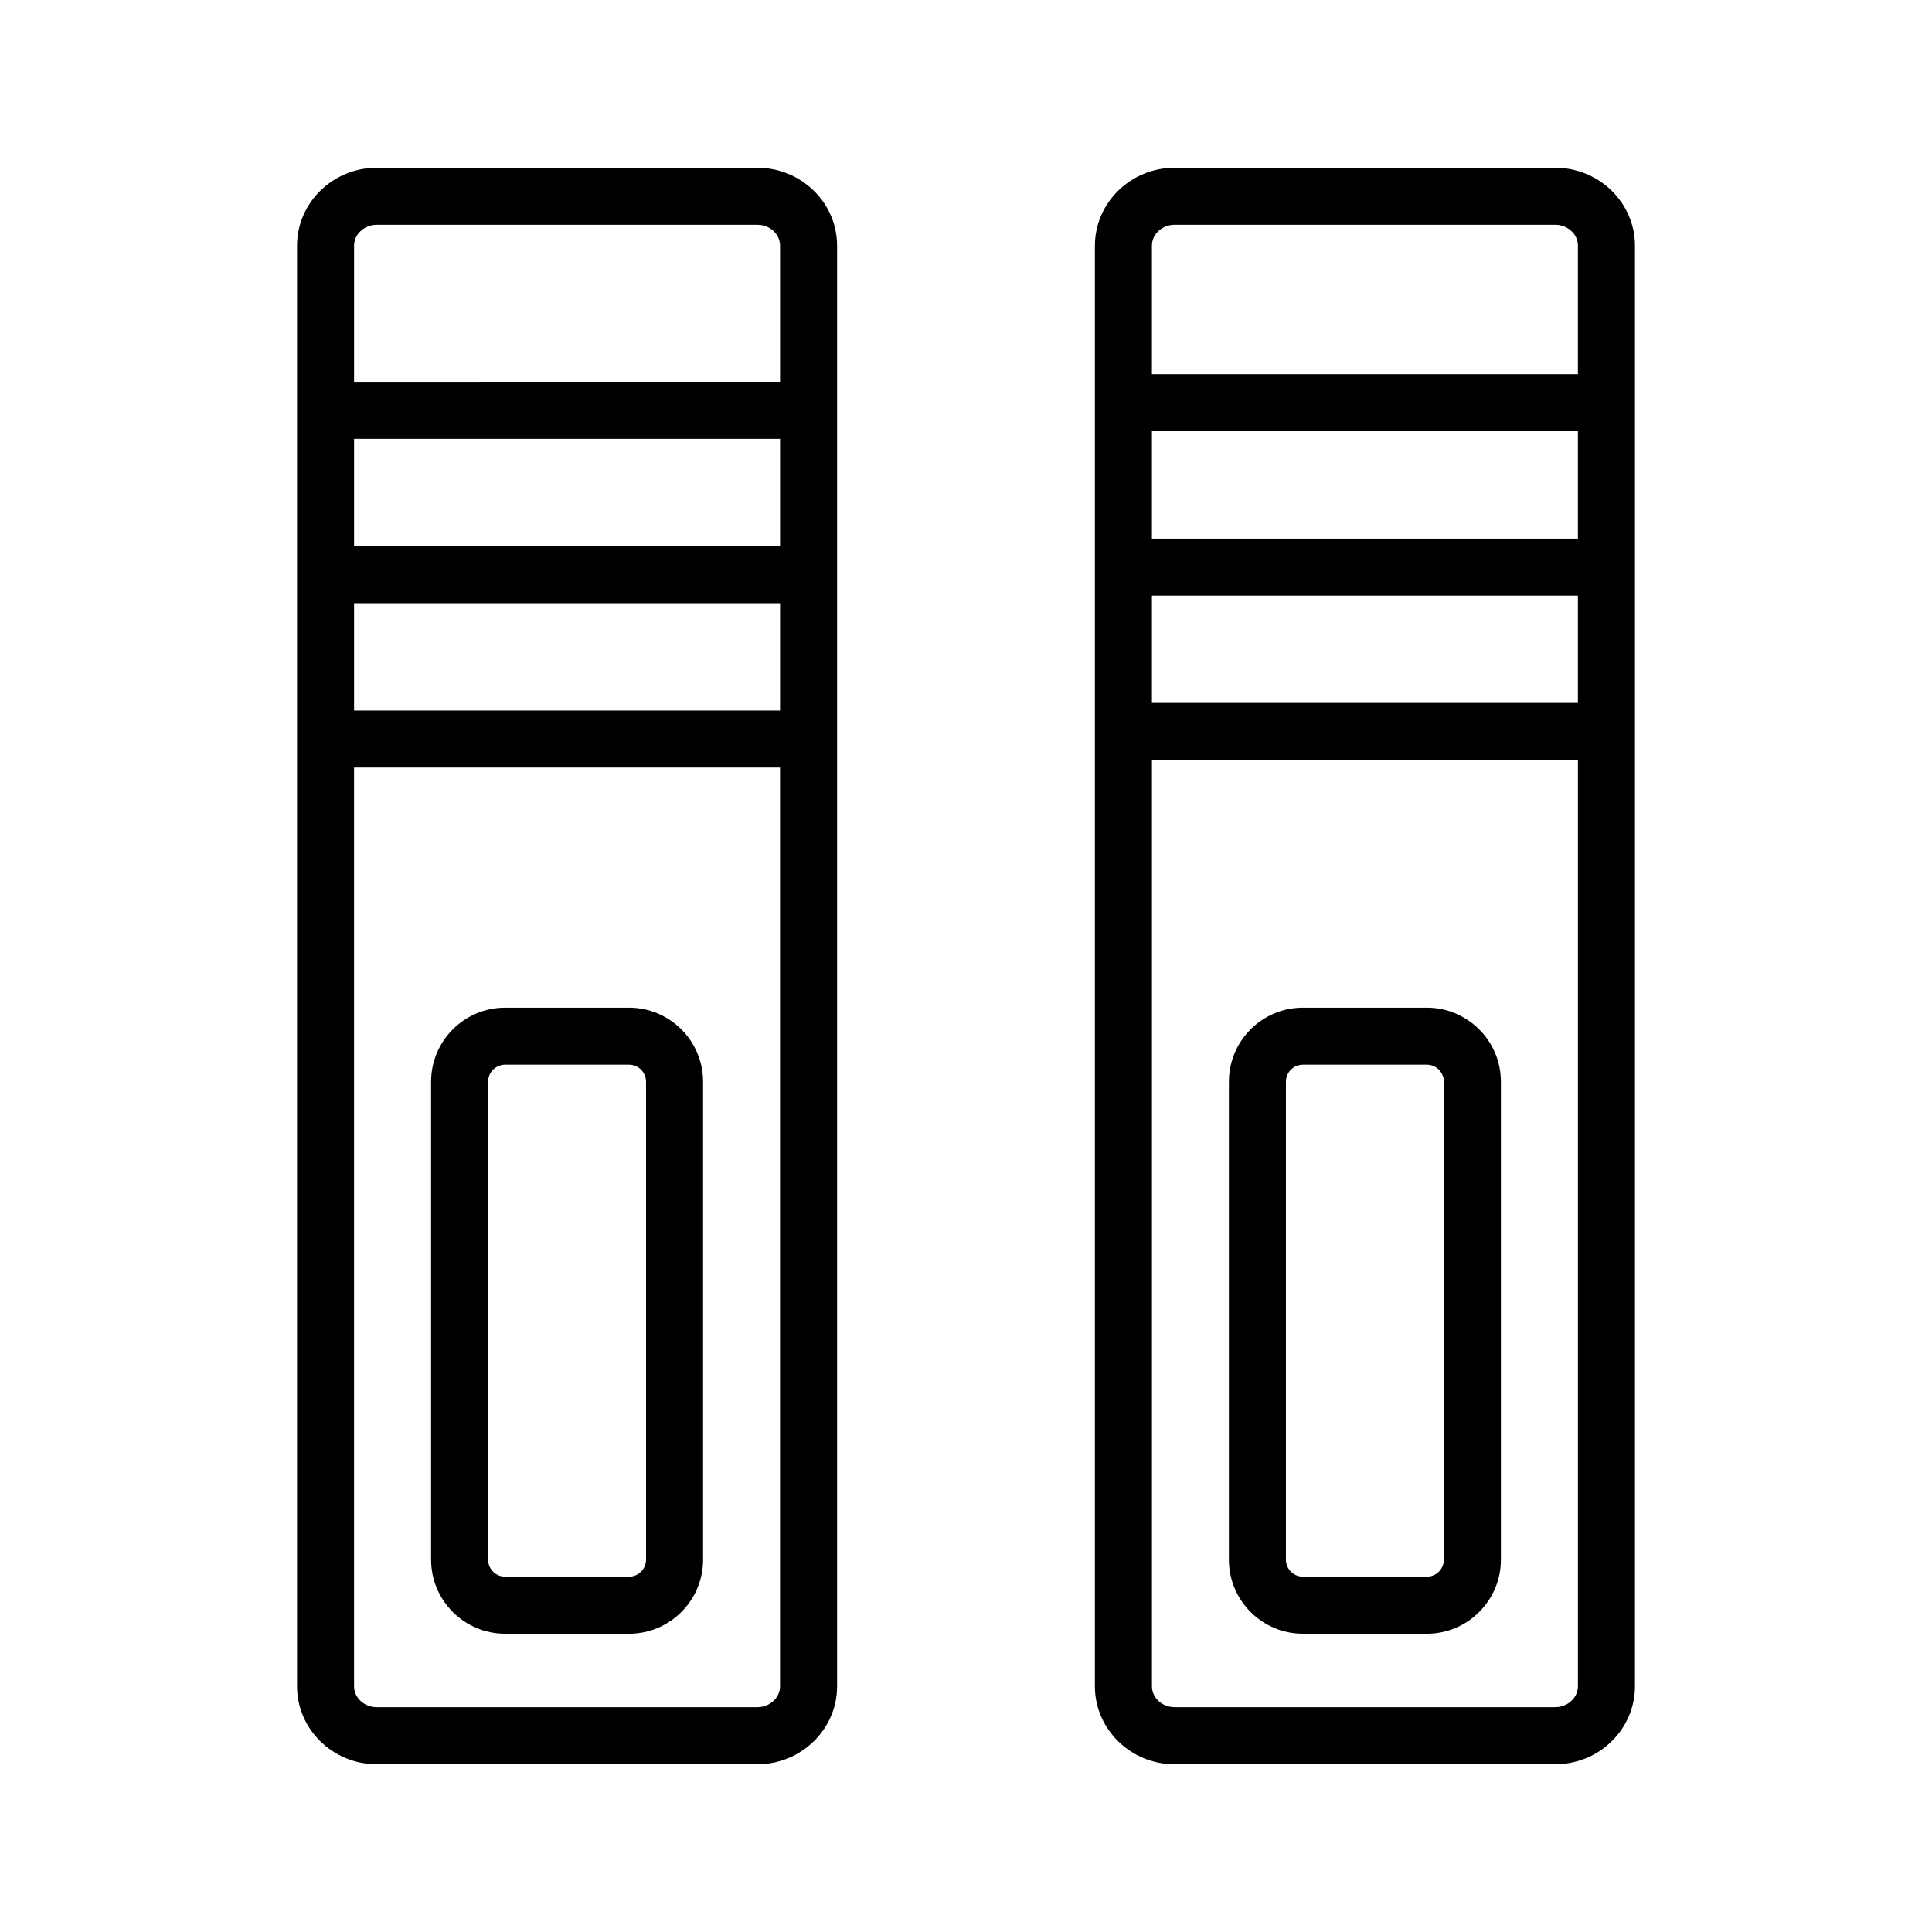 <?xml version="1.0" encoding="UTF-8"?>
<!-- The Best Svg Icon site in the world: iconSvg.co, Visit us! https://iconsvg.co -->
<svg fill="#000000" width="800px" height="800px" version="1.1" viewBox="144 144 512 512" xmlns="http://www.w3.org/2000/svg">
 <g>
  <path d="m222.72 209.11v381.78c0 11.391 9.488 20.66 21.145 20.66h100.82c11.664 0 21.156-9.27 21.156-20.66v-381.78c0-11.391-9.488-20.656-21.156-20.656h-100.82c-11.656 0-21.145 9.266-21.145 20.656zm15.113 94.742h112.89v28.449h-112.89zm112.89-15.113h-112.89v-28.445h112.89zm-6.043 307.69h-100.82c-3.324 0-6.031-2.488-6.031-5.547v-243.47h112.89v243.47c0 3.055-2.707 5.543-6.043 5.543zm6.043-387.32v36.066l-112.89 0.004v-36.066c0-3.055 2.707-5.543 6.031-5.543h100.82c3.336-0.004 6.043 2.481 6.043 5.539z"/>
  <path d="m310.7 411.04h-32.84c-10.816 0-19.617 8.801-19.617 19.625v126.66c0 10.82 8.801 19.629 19.617 19.629h32.84c10.816 0 19.625-8.801 19.625-19.629v-126.66c-0.004-10.82-8.805-19.625-19.625-19.625zm4.508 146.28c0 2.488-2.019 4.516-4.508 4.516h-32.84c-2.484 0-4.504-2.019-4.504-4.516v-126.66c0-2.484 2.019-4.508 4.504-4.508h32.84c2.484 0 4.508 2.019 4.508 4.508z"/>
  <path d="m434.16 209.11v381.78c0 11.391 9.488 20.66 21.145 20.66h100.82c11.664 0 21.156-9.27 21.156-20.66v-381.78c0-11.391-9.488-20.656-21.156-20.656h-100.81c-11.664 0-21.152 9.266-21.152 20.656zm15.113 92.73h112.89v28.445h-112.89zm112.89-15.113h-112.89v-28.445h112.89zm-6.043 309.7h-100.81c-3.324 0-6.031-2.488-6.031-5.547v-245.48h112.89v245.48c-0.004 3.055-2.715 5.543-6.047 5.543zm6.043-387.32v34.059h-112.89v-34.059c0-3.055 2.707-5.543 6.031-5.543h100.82c3.332 0 6.043 2.484 6.043 5.543z"/>
  <path d="m522.13 411.04h-32.844c-10.816 0-19.617 8.801-19.617 19.625v126.66c0 10.82 8.801 19.629 19.617 19.629h32.844c10.816 0 19.625-8.801 19.625-19.629v-126.66c-0.004-10.82-8.805-19.625-19.625-19.625zm4.508 146.28c0 2.488-2.019 4.516-4.508 4.516h-32.844c-2.484 0-4.504-2.019-4.504-4.516v-126.66c0-2.484 2.019-4.508 4.504-4.508h32.844c2.484 0 4.508 2.019 4.508 4.508z"/>
 </g>
</svg>